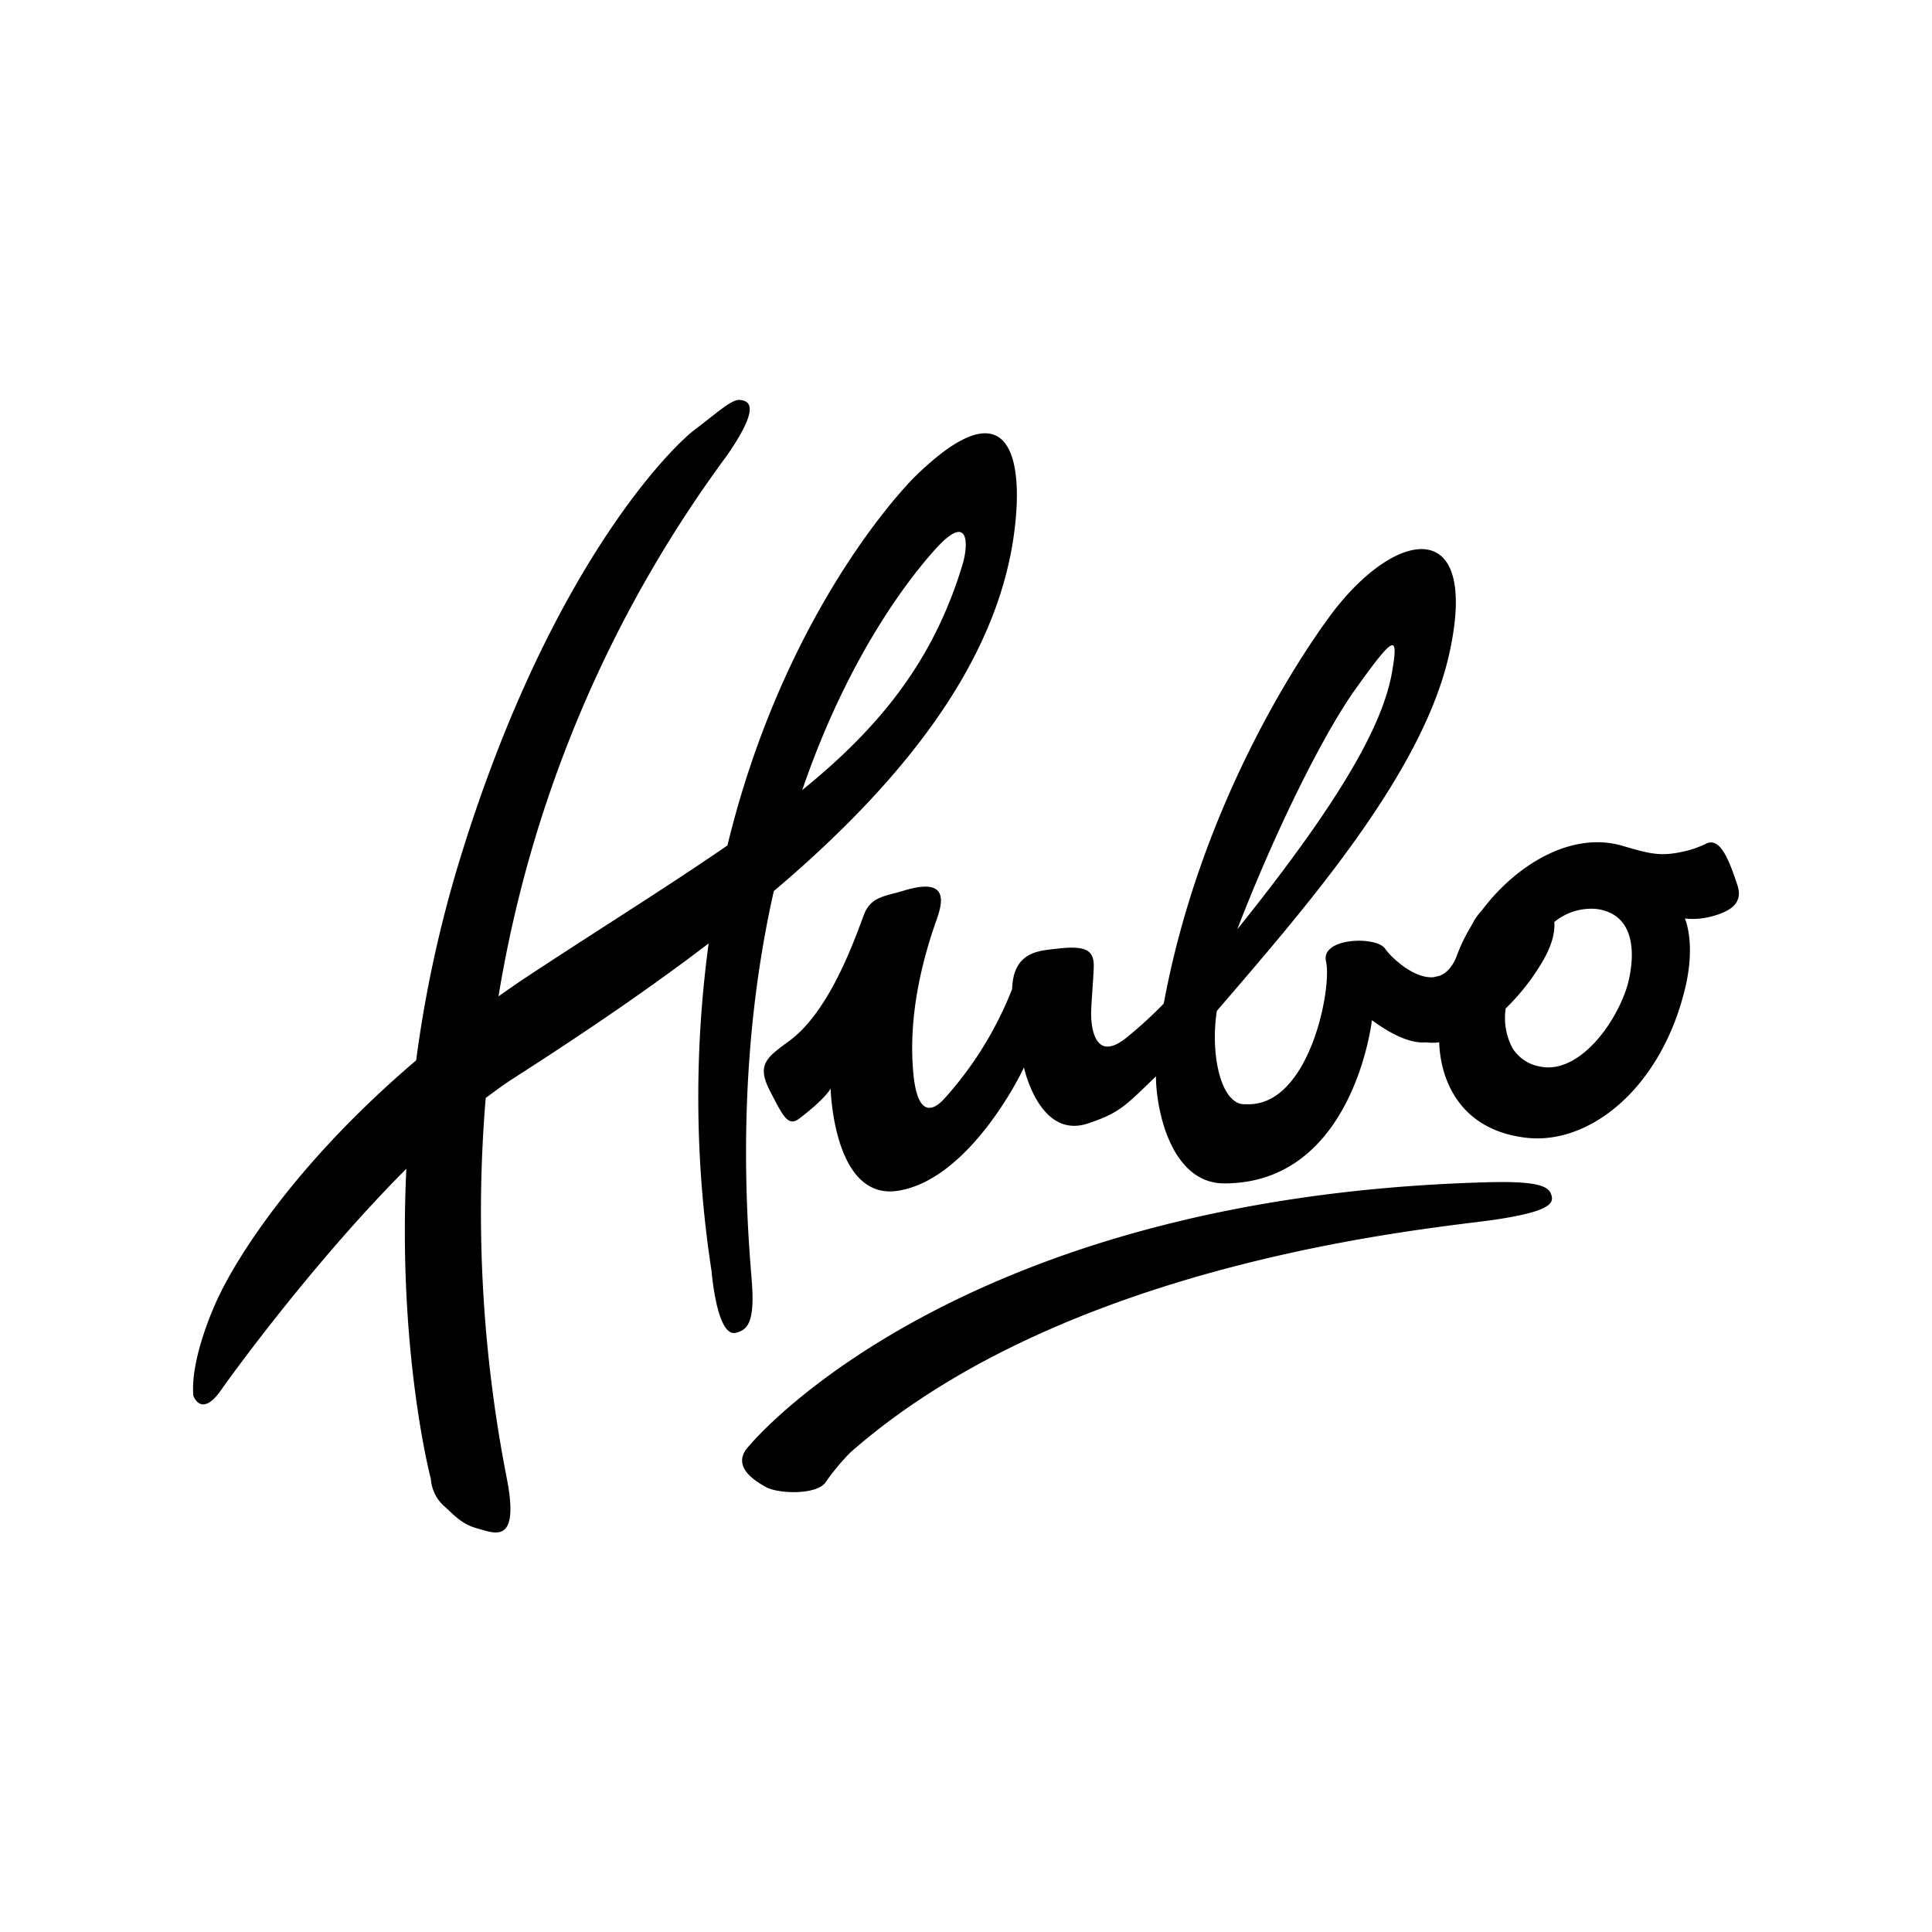 <svg id="Laag_1" data-name="Laag 1" xmlns="http://www.w3.org/2000/svg" viewBox="0 0 400 400"><title>svg-verzamel</title><path d="M359.69,183.21c-1.87-5.75-3.63-9.63-6.25-8.64a20.5,20.5,0,0,1-4.71,1.69c-4.9,1.12-7,.56-12.85-1.15-10.54-3.08-22,3.95-29.05,13.34a13,13,0,0,0-2.16,3.15,35.36,35.36,0,0,0-3,6.14c-.91,2.43-2.18,3.73-3.6,4.28l-1.23.29c-4.07.41-8.84-4.1-10.06-5.89-1.85-2.69-13.41-2.29-12.24,2.64,1.29,5.43-3.44,30.27-16.61,29.55-5,.42-7.43-9.9-6-19.3,17.85-20.82,42.53-48.83,48.11-73.89,6.45-28.93-11.11-26.24-24.65-7.93-6.66,9-26.9,39.55-34.45,80.29a86.82,86.82,0,0,1-7.21,6.64c-7.26,6.26-7.78-2.25-7.82-4.21s.49-7.78.54-10c.08-3.43-1.5-4.54-7.73-3.78-3.55.43-8.93.51-9.17,8.34a74.41,74.41,0,0,1-14.1,22.77c-1,1.07-5.26,5.46-6.32-5-1.3-12.93,2.34-25.26,4.84-32.29,1.67-4.68,1.54-8.45-7-5.81-3.53,1.09-6.64,1.14-8.07,4.86-1.85,4.86-7,20-15.51,26.23-4.66,3.41-6.79,4.87-4,10.29s3.79,7.53,6.13,5.74c5.56-4.25,6.45-6.19,6.45-6.19s.56,22.89,13.61,21.21C199,244.78,209.44,226.44,212,221c0,0,3.17,14.95,13.24,11.6,6.66-2.21,7.79-3.71,14.09-9.75,0,6.93,3.14,22.16,14.14,22.16,26.79,0,30.57-33.79,30.57-33.79,5.46,4,9,4.78,11.13,4.58a11,11,0,0,0,2.8,0A24.41,24.41,0,0,0,299,222.1c1.68,5.41,5.93,12,16.57,13.41,13.32,1.82,28.34-10.11,33.33-30.95,2.24-9.4-.06-14.39-.06-14.39a15.12,15.12,0,0,0,5.4-.4c4.66-1.21,6.58-3.1,5.46-6.56m-79.09-40.5c8.14-11.38,8.95-11.53,7.61-3.64-1.86,10.91-10.56,26.58-32.06,53.34,8.08-20.95,18-40.69,24.45-49.7M337,203.84c-2.48,8.37-10.34,18.74-18.29,16.95a8.31,8.31,0,0,1-5.61-3.87,13.28,13.28,0,0,1-1.36-8.14,45.56,45.56,0,0,0,7.06-8.78c2.42-3.81,3.18-6.8,3-9.1a12,12,0,0,1,8.8-2.7c9.89,1.38,7,13.46,6.38,15.64"/><path d="M155.62,264.77c-2.78-32.09-.28-58.72,4.59-80.28,25.68-21.75,46.15-46.55,49.77-74.24,2-15-.68-30.82-20.27-11.84-4.52,4.39-27.89,30.44-39.1,76.62-11.57,8-24.91,16.3-40,26.2q-3.84,2.52-7.4,5.05a258.68,258.68,0,0,1,47.32-112c7.06-10.23,4.52-11.21,2.8-11.47s-4.29,2.2-9.55,6.2-30.34,29.35-48.62,89.08a256.79,256.79,0,0,0-9,41.45c-26.38,22.43-37.73,42.36-40.52,48.16-1.27,2.41-6.28,13.67-5.61,21.27,0,0,1.64,4.75,5.78-1.23,3-4.27,19.74-27.13,38.32-45.76-1.83,38.15,5.07,64.21,5.07,64.21a8.44,8.44,0,0,0,2.46,5.37c2.28,2,3.82,4,7.22,4.9s8.75,3.61,6.07-10.27a285.93,285.93,0,0,1-4.39-78.86c2-1.51,3.94-2.91,5.86-4.15,13.32-8.55,27.19-17.85,40.3-27.86a237.34,237.34,0,0,0,.61,67.93s1.09,13.68,5,12.69c2.37-.59,4.07-2,3.28-11.14m38.09-151.14c7-7.74,6.81-.91,5.61,3.12-6,20-17.16,33.78-33.21,46.79,9.69-28.33,22.66-44.47,27.6-49.91"/><path d="M307.72,244.78c-110.51,3.05-152.63,54.58-152.63,54.58-3.88,4.06,1,7.17,3.58,8.56s10.52,1.61,12.29-1.06a45.6,45.6,0,0,1,5.13-6.17c45.66-40.13,121.33-46.36,133.51-48.18s12.21-3.65,11.45-5.48-4.49-2.5-13.33-2.25"/></svg>
